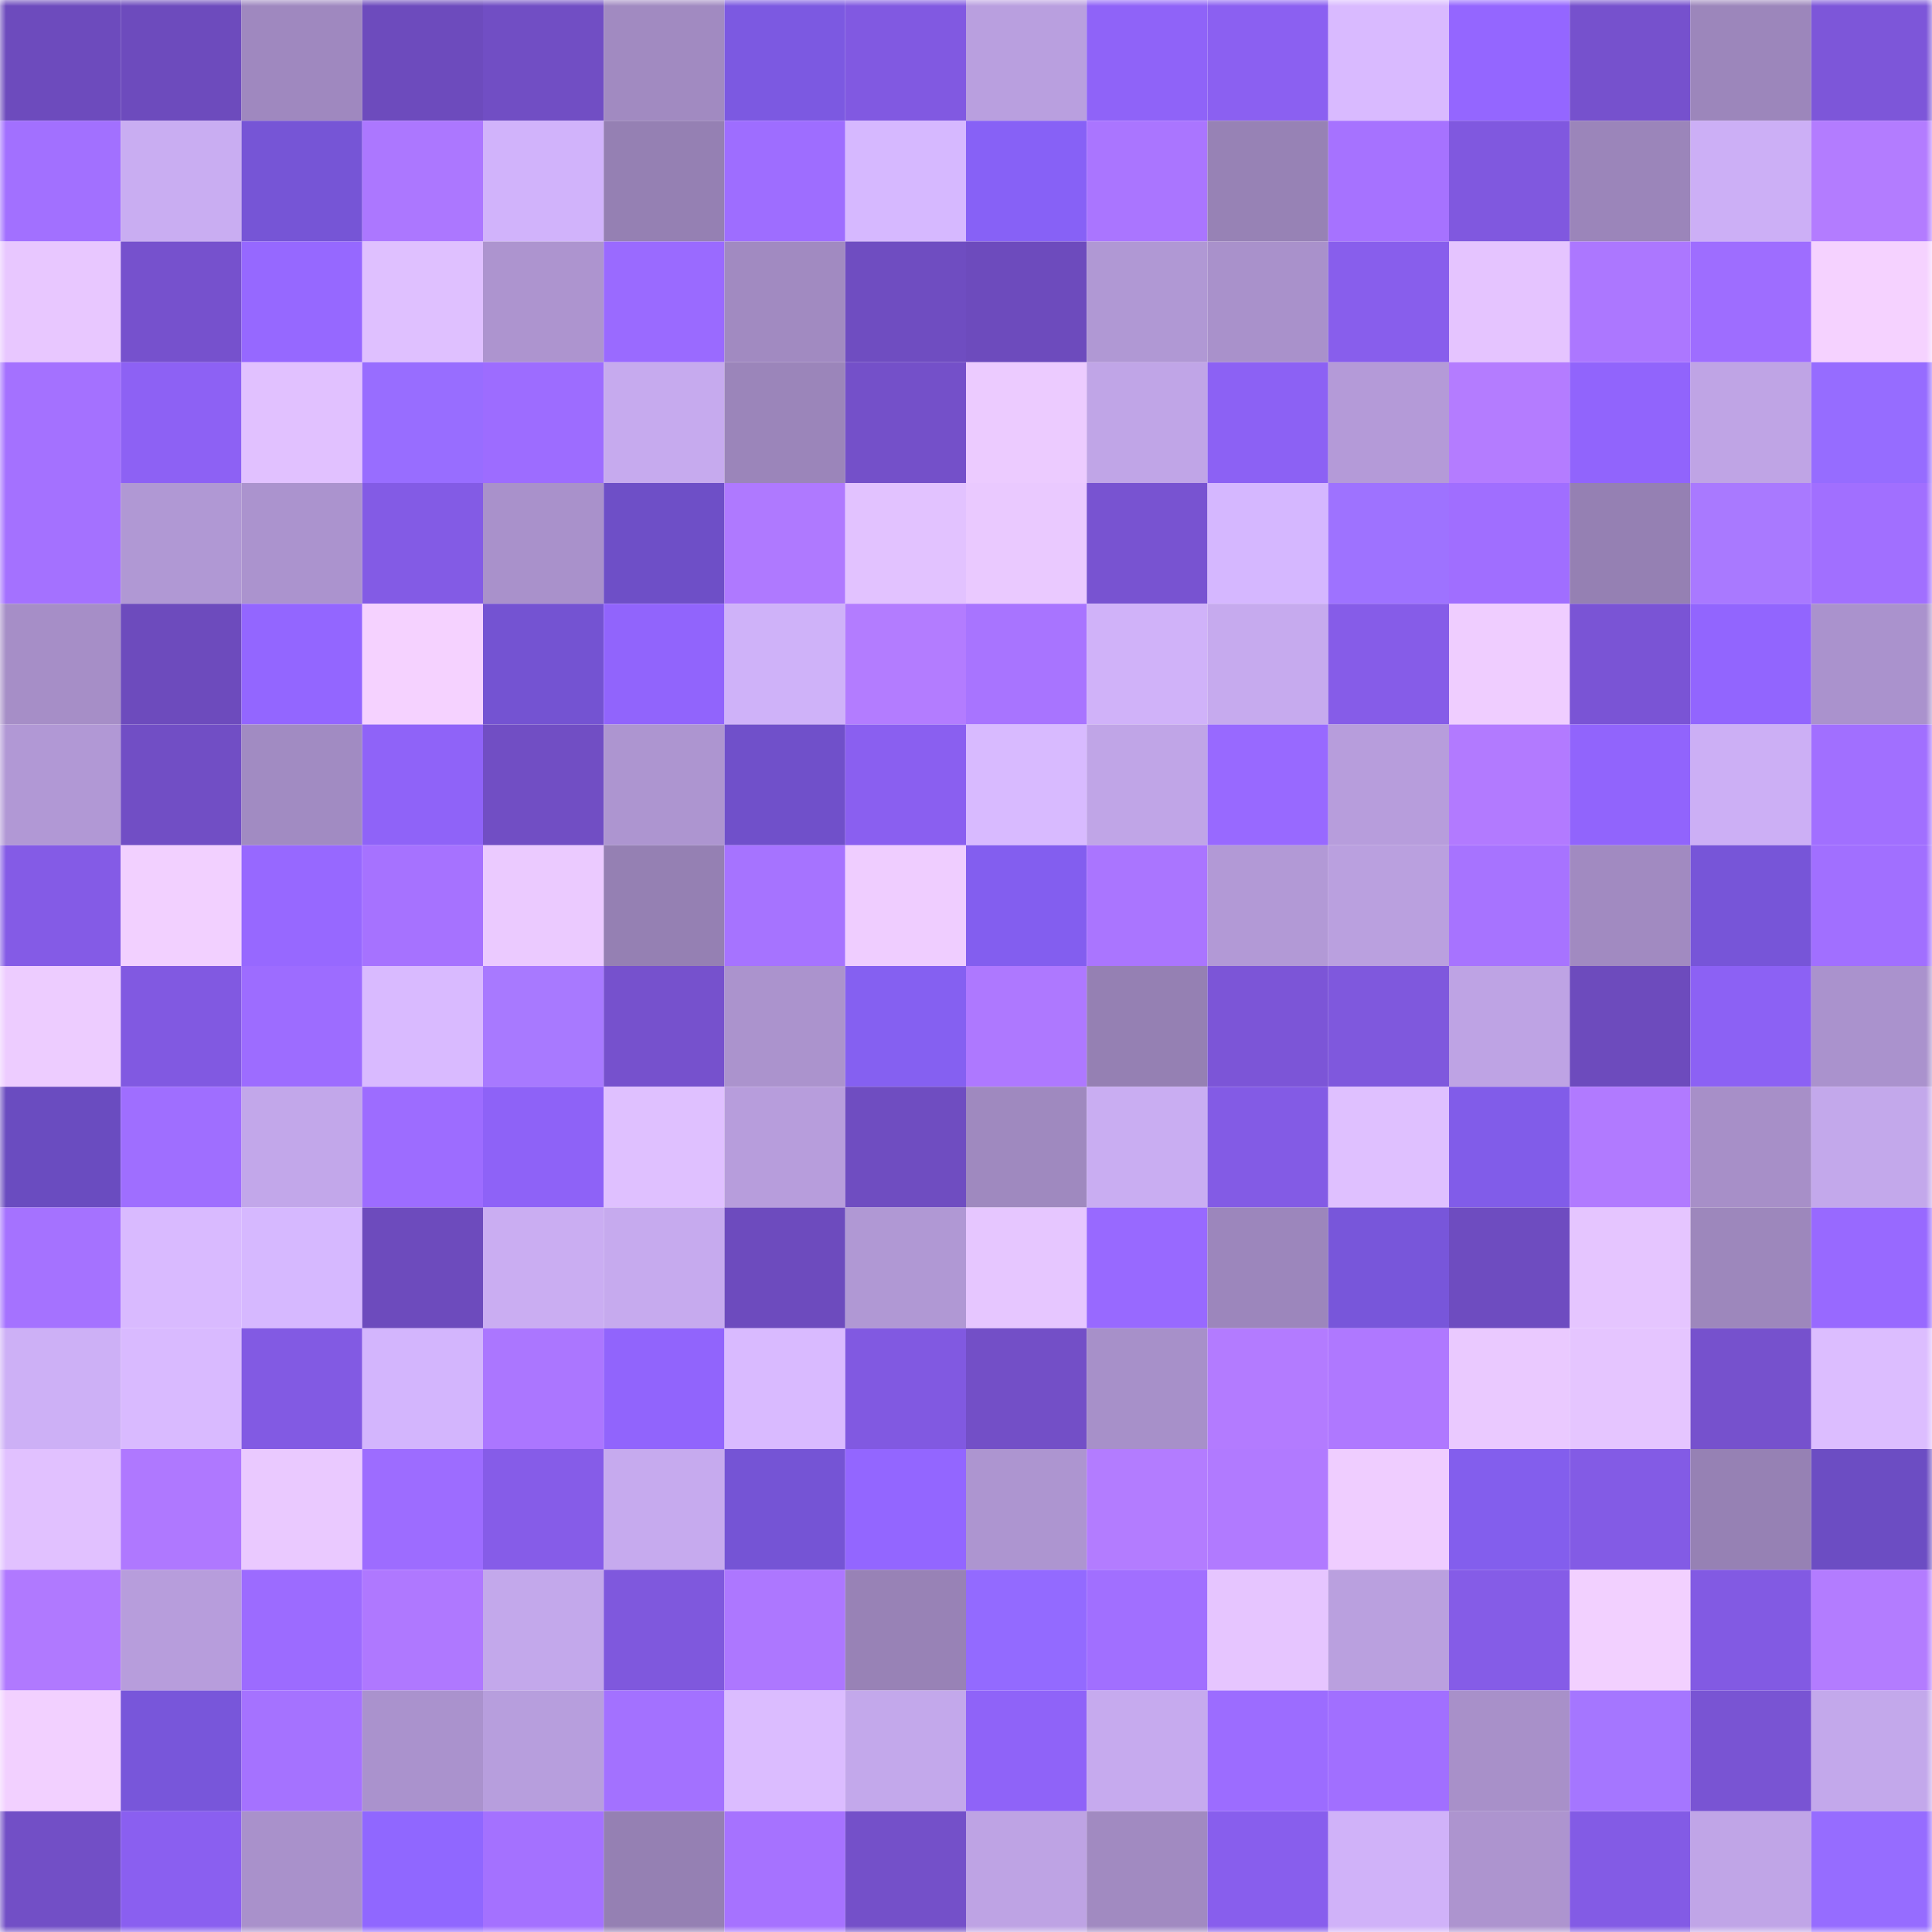 <svg viewBox="0 0 160 160" fill="none" role="img" xmlns="http://www.w3.org/2000/svg" width="240" height="240" name="linea%2Cdahnee.linea.eth"><mask id="1308014636" mask-type="alpha" maskUnits="userSpaceOnUse" x="0" y="0" width="160" height="160"><rect width="160" height="160" fill="#FFFFFF"></rect></mask><g mask="url(#1308014636)"><rect x="0" y="0" width="10" height="10" fill="#6d4bbd"></rect><rect x="10" y="0" width="10" height="10" fill="#6d4bbd"></rect><rect x="20" y="0" width="10" height="10" fill="#9f88bf"></rect><rect x="30" y="0" width="10" height="10" fill="#6d4bbd"></rect><rect x="40" y="0" width="10" height="10" fill="#714ec4"></rect><rect x="50" y="0" width="10" height="10" fill="#a18ac1"></rect><rect x="60" y="0" width="10" height="10" fill="#7c59e1"></rect><rect x="70" y="0" width="10" height="10" fill="#8159e1"></rect><rect x="80" y="0" width="10" height="10" fill="#b99fdf"></rect><rect x="90" y="0" width="10" height="10" fill="#8f63f8"></rect><rect x="100" y="0" width="10" height="10" fill="#8b60f1"></rect><rect x="110" y="0" width="10" height="10" fill="#d9baff"></rect><rect x="120" y="0" width="10" height="10" fill="#9466ff"></rect><rect x="130" y="0" width="10" height="10" fill="#7651cd"></rect><rect x="140" y="0" width="10" height="10" fill="#9c86bb"></rect><rect x="150" y="0" width="10" height="10" fill="#7d56d9"></rect><rect x="0" y="10" width="10" height="10" fill="#a270ff"></rect><rect x="10" y="10" width="10" height="10" fill="#c9adf2"></rect><rect x="20" y="10" width="10" height="10" fill="#7655d6"></rect><rect x="30" y="10" width="10" height="10" fill="#ac77ff"></rect><rect x="40" y="10" width="10" height="10" fill="#d1b3fb"></rect><rect x="50" y="10" width="10" height="10" fill="#9580b3"></rect><rect x="60" y="10" width="10" height="10" fill="#9e6dff"></rect><rect x="70" y="10" width="10" height="10" fill="#d6b8ff"></rect><rect x="80" y="10" width="10" height="10" fill="#8761f6"></rect><rect x="90" y="10" width="10" height="10" fill="#aa75ff"></rect><rect x="100" y="10" width="10" height="10" fill="#9782b5"></rect><rect x="110" y="10" width="10" height="10" fill="#a672ff"></rect><rect x="120" y="10" width="10" height="10" fill="#8058df"></rect><rect x="130" y="10" width="10" height="10" fill="#9b85ba"></rect><rect x="140" y="10" width="10" height="10" fill="#ccaff6"></rect><rect x="150" y="10" width="10" height="10" fill="#b37cff"></rect><rect x="0" y="20" width="10" height="10" fill="#e8c7ff"></rect><rect x="10" y="20" width="10" height="10" fill="#7651cd"></rect><rect x="20" y="20" width="10" height="10" fill="#9668ff"></rect><rect x="30" y="20" width="10" height="10" fill="#dfc0ff"></rect><rect x="40" y="20" width="10" height="10" fill="#ad94cf"></rect><rect x="50" y="20" width="10" height="10" fill="#9a6aff"></rect><rect x="60" y="20" width="10" height="10" fill="#a18ac1"></rect><rect x="70" y="20" width="10" height="10" fill="#6f4dc1"></rect><rect x="80" y="20" width="10" height="10" fill="#6d4bbd"></rect><rect x="90" y="20" width="10" height="10" fill="#b098d4"></rect><rect x="100" y="20" width="10" height="10" fill="#a991cb"></rect><rect x="110" y="20" width="10" height="10" fill="#885eec"></rect><rect x="120" y="20" width="10" height="10" fill="#e5c4ff"></rect><rect x="130" y="20" width="10" height="10" fill="#ac77ff"></rect><rect x="140" y="20" width="10" height="10" fill="#9e6dff"></rect><rect x="150" y="20" width="10" height="10" fill="#f5d2ff"></rect><rect x="0" y="30" width="10" height="10" fill="#a471ff"></rect><rect x="10" y="30" width="10" height="10" fill="#8d61f4"></rect><rect x="20" y="30" width="10" height="10" fill="#e1c1ff"></rect><rect x="30" y="30" width="10" height="10" fill="#986dff"></rect><rect x="40" y="30" width="10" height="10" fill="#9d6cff"></rect><rect x="50" y="30" width="10" height="10" fill="#c6aaee"></rect><rect x="60" y="30" width="10" height="10" fill="#9b85ba"></rect><rect x="70" y="30" width="10" height="10" fill="#7450c9"></rect><rect x="80" y="30" width="10" height="10" fill="#eccbff"></rect><rect x="90" y="30" width="10" height="10" fill="#c0a5e7"></rect><rect x="100" y="30" width="10" height="10" fill="#8c61f4"></rect><rect x="110" y="30" width="10" height="10" fill="#b49ad8"></rect><rect x="120" y="30" width="10" height="10" fill="#b47cff"></rect><rect x="130" y="30" width="10" height="10" fill="#9164fc"></rect><rect x="140" y="30" width="10" height="10" fill="#bfa4e5"></rect><rect x="150" y="30" width="10" height="10" fill="#966cff"></rect><rect x="0" y="40" width="10" height="10" fill="#a471ff"></rect><rect x="10" y="40" width="10" height="10" fill="#b098d4"></rect><rect x="20" y="40" width="10" height="10" fill="#ab93ce"></rect><rect x="30" y="40" width="10" height="10" fill="#835be5"></rect><rect x="40" y="40" width="10" height="10" fill="#a991cb"></rect><rect x="50" y="40" width="10" height="10" fill="#6e4fc7"></rect><rect x="60" y="40" width="10" height="10" fill="#af79ff"></rect><rect x="70" y="40" width="10" height="10" fill="#e2c2ff"></rect><rect x="80" y="40" width="10" height="10" fill="#eac9ff"></rect><rect x="90" y="40" width="10" height="10" fill="#7853d1"></rect><rect x="100" y="40" width="10" height="10" fill="#d5b7ff"></rect><rect x="110" y="40" width="10" height="10" fill="#9e72ff"></rect><rect x="120" y="40" width="10" height="10" fill="#a06eff"></rect><rect x="130" y="40" width="10" height="10" fill="#9580b3"></rect><rect x="140" y="40" width="10" height="10" fill="#a979ff"></rect><rect x="150" y="40" width="10" height="10" fill="#a16fff"></rect><rect x="0" y="50" width="10" height="10" fill="#a68ec7"></rect><rect x="10" y="50" width="10" height="10" fill="#6d4bbd"></rect><rect x="20" y="50" width="10" height="10" fill="#9366ff"></rect><rect x="30" y="50" width="10" height="10" fill="#f5d2ff"></rect><rect x="40" y="50" width="10" height="10" fill="#7453d2"></rect><rect x="50" y="50" width="10" height="10" fill="#9164fc"></rect><rect x="60" y="50" width="10" height="10" fill="#cfb2f9"></rect><rect x="70" y="50" width="10" height="10" fill="#b37cff"></rect><rect x="80" y="50" width="10" height="10" fill="#a874ff"></rect><rect x="90" y="50" width="10" height="10" fill="#d0b2f9"></rect><rect x="100" y="50" width="10" height="10" fill="#c6aaee"></rect><rect x="110" y="50" width="10" height="10" fill="#865ce8"></rect><rect x="120" y="50" width="10" height="10" fill="#efcdff"></rect><rect x="130" y="50" width="10" height="10" fill="#7a54d5"></rect><rect x="140" y="50" width="10" height="10" fill="#9265fe"></rect><rect x="150" y="50" width="10" height="10" fill="#aa92cd"></rect><rect x="0" y="60" width="10" height="10" fill="#b198d5"></rect><rect x="10" y="60" width="10" height="10" fill="#714ec5"></rect><rect x="20" y="60" width="10" height="10" fill="#a18bc2"></rect><rect x="30" y="60" width="10" height="10" fill="#8f63f8"></rect><rect x="40" y="60" width="10" height="10" fill="#714ec4"></rect><rect x="50" y="60" width="10" height="10" fill="#ad95d0"></rect><rect x="60" y="60" width="10" height="10" fill="#7050ca"></rect><rect x="70" y="60" width="10" height="10" fill="#8a5ff0"></rect><rect x="80" y="60" width="10" height="10" fill="#d8baff"></rect><rect x="90" y="60" width="10" height="10" fill="#c0a5e7"></rect><rect x="100" y="60" width="10" height="10" fill="#9869ff"></rect><rect x="110" y="60" width="10" height="10" fill="#b79ddc"></rect><rect x="120" y="60" width="10" height="10" fill="#b27aff"></rect><rect x="130" y="60" width="10" height="10" fill="#9164fc"></rect><rect x="140" y="60" width="10" height="10" fill="#ccaff5"></rect><rect x="150" y="60" width="10" height="10" fill="#a16fff"></rect><rect x="0" y="70" width="10" height="10" fill="#845be6"></rect><rect x="10" y="70" width="10" height="10" fill="#f2d0ff"></rect><rect x="20" y="70" width="10" height="10" fill="#9768ff"></rect><rect x="30" y="70" width="10" height="10" fill="#a672ff"></rect><rect x="40" y="70" width="10" height="10" fill="#ebcaff"></rect><rect x="50" y="70" width="10" height="10" fill="#9580b3"></rect><rect x="60" y="70" width="10" height="10" fill="#a673ff"></rect><rect x="70" y="70" width="10" height="10" fill="#efcdff"></rect><rect x="80" y="70" width="10" height="10" fill="#835eef"></rect><rect x="90" y="70" width="10" height="10" fill="#aa75ff"></rect><rect x="100" y="70" width="10" height="10" fill="#b299d6"></rect><rect x="110" y="70" width="10" height="10" fill="#baa0df"></rect><rect x="120" y="70" width="10" height="10" fill="#a773ff"></rect><rect x="130" y="70" width="10" height="10" fill="#a18ac1"></rect><rect x="140" y="70" width="10" height="10" fill="#7755d8"></rect><rect x="150" y="70" width="10" height="10" fill="#a16fff"></rect><rect x="0" y="80" width="10" height="10" fill="#edccff"></rect><rect x="10" y="80" width="10" height="10" fill="#8159e1"></rect><rect x="20" y="80" width="10" height="10" fill="#9d6cff"></rect><rect x="30" y="80" width="10" height="10" fill="#d9baff"></rect><rect x="40" y="80" width="10" height="10" fill="#a879ff"></rect><rect x="50" y="80" width="10" height="10" fill="#7651cd"></rect><rect x="60" y="80" width="10" height="10" fill="#ab93cd"></rect><rect x="70" y="80" width="10" height="10" fill="#8560f1"></rect><rect x="80" y="80" width="10" height="10" fill="#ae78ff"></rect><rect x="90" y="80" width="10" height="10" fill="#9580b3"></rect><rect x="100" y="80" width="10" height="10" fill="#7c55d7"></rect><rect x="110" y="80" width="10" height="10" fill="#7f58dd"></rect><rect x="120" y="80" width="10" height="10" fill="#bea3e4"></rect><rect x="130" y="80" width="10" height="10" fill="#6d4bbd"></rect><rect x="140" y="80" width="10" height="10" fill="#8c61f4"></rect><rect x="150" y="80" width="10" height="10" fill="#aa92cd"></rect><rect x="0" y="90" width="10" height="10" fill="#6a4cc0"></rect><rect x="10" y="90" width="10" height="10" fill="#9f6eff"></rect><rect x="20" y="90" width="10" height="10" fill="#c2a7ea"></rect><rect x="30" y="90" width="10" height="10" fill="#9d6cff"></rect><rect x="40" y="90" width="10" height="10" fill="#8e62f7"></rect><rect x="50" y="90" width="10" height="10" fill="#dfc0ff"></rect><rect x="60" y="90" width="10" height="10" fill="#b79ddc"></rect><rect x="70" y="90" width="10" height="10" fill="#6f4dc1"></rect><rect x="80" y="90" width="10" height="10" fill="#9f89bf"></rect><rect x="90" y="90" width="10" height="10" fill="#c9adf2"></rect><rect x="100" y="90" width="10" height="10" fill="#835be5"></rect><rect x="110" y="90" width="10" height="10" fill="#dfc0ff"></rect><rect x="120" y="90" width="10" height="10" fill="#815ce9"></rect><rect x="130" y="90" width="10" height="10" fill="#b17aff"></rect><rect x="140" y="90" width="10" height="10" fill="#a78fc8"></rect><rect x="150" y="90" width="10" height="10" fill="#c3a8eb"></rect><rect x="0" y="100" width="10" height="10" fill="#a572ff"></rect><rect x="10" y="100" width="10" height="10" fill="#d9baff"></rect><rect x="20" y="100" width="10" height="10" fill="#d6b8ff"></rect><rect x="30" y="100" width="10" height="10" fill="#6d4bbd"></rect><rect x="40" y="100" width="10" height="10" fill="#caadf2"></rect><rect x="50" y="100" width="10" height="10" fill="#c6aaee"></rect><rect x="60" y="100" width="10" height="10" fill="#6d4bbe"></rect><rect x="70" y="100" width="10" height="10" fill="#b098d4"></rect><rect x="80" y="100" width="10" height="10" fill="#e6c6ff"></rect><rect x="90" y="100" width="10" height="10" fill="#9869ff"></rect><rect x="100" y="100" width="10" height="10" fill="#9c86bc"></rect><rect x="110" y="100" width="10" height="10" fill="#7856da"></rect><rect x="120" y="100" width="10" height="10" fill="#6e4cc0"></rect><rect x="130" y="100" width="10" height="10" fill="#e5c5ff"></rect><rect x="140" y="100" width="10" height="10" fill="#9d87bc"></rect><rect x="150" y="100" width="10" height="10" fill="#9869ff"></rect><rect x="0" y="110" width="10" height="10" fill="#cdb0f6"></rect><rect x="10" y="110" width="10" height="10" fill="#d9baff"></rect><rect x="20" y="110" width="10" height="10" fill="#825ae3"></rect><rect x="30" y="110" width="10" height="10" fill="#d3b5fd"></rect><rect x="40" y="110" width="10" height="10" fill="#ab76ff"></rect><rect x="50" y="110" width="10" height="10" fill="#9164fc"></rect><rect x="60" y="110" width="10" height="10" fill="#d9baff"></rect><rect x="70" y="110" width="10" height="10" fill="#8159e1"></rect><rect x="80" y="110" width="10" height="10" fill="#734fc7"></rect><rect x="90" y="110" width="10" height="10" fill="#a790c9"></rect><rect x="100" y="110" width="10" height="10" fill="#b37bff"></rect><rect x="110" y="110" width="10" height="10" fill="#af78ff"></rect><rect x="120" y="110" width="10" height="10" fill="#eac9ff"></rect><rect x="130" y="110" width="10" height="10" fill="#e5c5ff"></rect><rect x="140" y="110" width="10" height="10" fill="#7651cd"></rect><rect x="150" y="110" width="10" height="10" fill="#dcbdff"></rect><rect x="0" y="120" width="10" height="10" fill="#e1c1ff"></rect><rect x="10" y="120" width="10" height="10" fill="#af78ff"></rect><rect x="20" y="120" width="10" height="10" fill="#eac9ff"></rect><rect x="30" y="120" width="10" height="10" fill="#9d6cff"></rect><rect x="40" y="120" width="10" height="10" fill="#865ce8"></rect><rect x="50" y="120" width="10" height="10" fill="#c6aaee"></rect><rect x="60" y="120" width="10" height="10" fill="#7554d5"></rect><rect x="70" y="120" width="10" height="10" fill="#9366ff"></rect><rect x="80" y="120" width="10" height="10" fill="#ad95d0"></rect><rect x="90" y="120" width="10" height="10" fill="#b37cff"></rect><rect x="100" y="120" width="10" height="10" fill="#b17aff"></rect><rect x="110" y="120" width="10" height="10" fill="#efcdff"></rect><rect x="120" y="120" width="10" height="10" fill="#835eed"></rect><rect x="130" y="120" width="10" height="10" fill="#835be5"></rect><rect x="140" y="120" width="10" height="10" fill="#9681b4"></rect><rect x="150" y="120" width="10" height="10" fill="#6c4dc3"></rect><rect x="0" y="130" width="10" height="10" fill="#b079ff"></rect><rect x="10" y="130" width="10" height="10" fill="#b79ddc"></rect><rect x="20" y="130" width="10" height="10" fill="#9c6bff"></rect><rect x="30" y="130" width="10" height="10" fill="#af78ff"></rect><rect x="40" y="130" width="10" height="10" fill="#c3a8eb"></rect><rect x="50" y="130" width="10" height="10" fill="#7f58dd"></rect><rect x="60" y="130" width="10" height="10" fill="#ad77ff"></rect><rect x="70" y="130" width="10" height="10" fill="#9882b6"></rect><rect x="80" y="130" width="10" height="10" fill="#936aff"></rect><rect x="90" y="130" width="10" height="10" fill="#a16fff"></rect><rect x="100" y="130" width="10" height="10" fill="#e6c5ff"></rect><rect x="110" y="130" width="10" height="10" fill="#baa0df"></rect><rect x="120" y="130" width="10" height="10" fill="#855ce7"></rect><rect x="130" y="130" width="10" height="10" fill="#f2d0ff"></rect><rect x="140" y="130" width="10" height="10" fill="#825ae3"></rect><rect x="150" y="130" width="10" height="10" fill="#b37cff"></rect><rect x="0" y="140" width="10" height="10" fill="#f2d0ff"></rect><rect x="10" y="140" width="10" height="10" fill="#7856da"></rect><rect x="20" y="140" width="10" height="10" fill="#a572ff"></rect><rect x="30" y="140" width="10" height="10" fill="#aa92cd"></rect><rect x="40" y="140" width="10" height="10" fill="#b79edd"></rect><rect x="50" y="140" width="10" height="10" fill="#a371ff"></rect><rect x="60" y="140" width="10" height="10" fill="#dbbcff"></rect><rect x="70" y="140" width="10" height="10" fill="#c3a8eb"></rect><rect x="80" y="140" width="10" height="10" fill="#8f63f8"></rect><rect x="90" y="140" width="10" height="10" fill="#c6aaee"></rect><rect x="100" y="140" width="10" height="10" fill="#9c6cff"></rect><rect x="110" y="140" width="10" height="10" fill="#a16fff"></rect><rect x="120" y="140" width="10" height="10" fill="#a890c9"></rect><rect x="130" y="140" width="10" height="10" fill="#a576ff"></rect><rect x="140" y="140" width="10" height="10" fill="#7954d3"></rect><rect x="150" y="140" width="10" height="10" fill="#c3a8eb"></rect><rect x="0" y="150" width="10" height="10" fill="#724fc6"></rect><rect x="10" y="150" width="10" height="10" fill="#8a5ff0"></rect><rect x="20" y="150" width="10" height="10" fill="#a991cb"></rect><rect x="30" y="150" width="10" height="10" fill="#9067ff"></rect><rect x="40" y="150" width="10" height="10" fill="#a471ff"></rect><rect x="50" y="150" width="10" height="10" fill="#9580b3"></rect><rect x="60" y="150" width="10" height="10" fill="#a672ff"></rect><rect x="70" y="150" width="10" height="10" fill="#7450c9"></rect><rect x="80" y="150" width="10" height="10" fill="#bea3e4"></rect><rect x="90" y="150" width="10" height="10" fill="#a18ac1"></rect><rect x="100" y="150" width="10" height="10" fill="#885eed"></rect><rect x="110" y="150" width="10" height="10" fill="#d0b2f9"></rect><rect x="120" y="150" width="10" height="10" fill="#ad94cf"></rect><rect x="130" y="150" width="10" height="10" fill="#835be5"></rect><rect x="140" y="150" width="10" height="10" fill="#c0a5e7"></rect><rect x="150" y="150" width="10" height="10" fill="#966cff"></rect></g></svg>